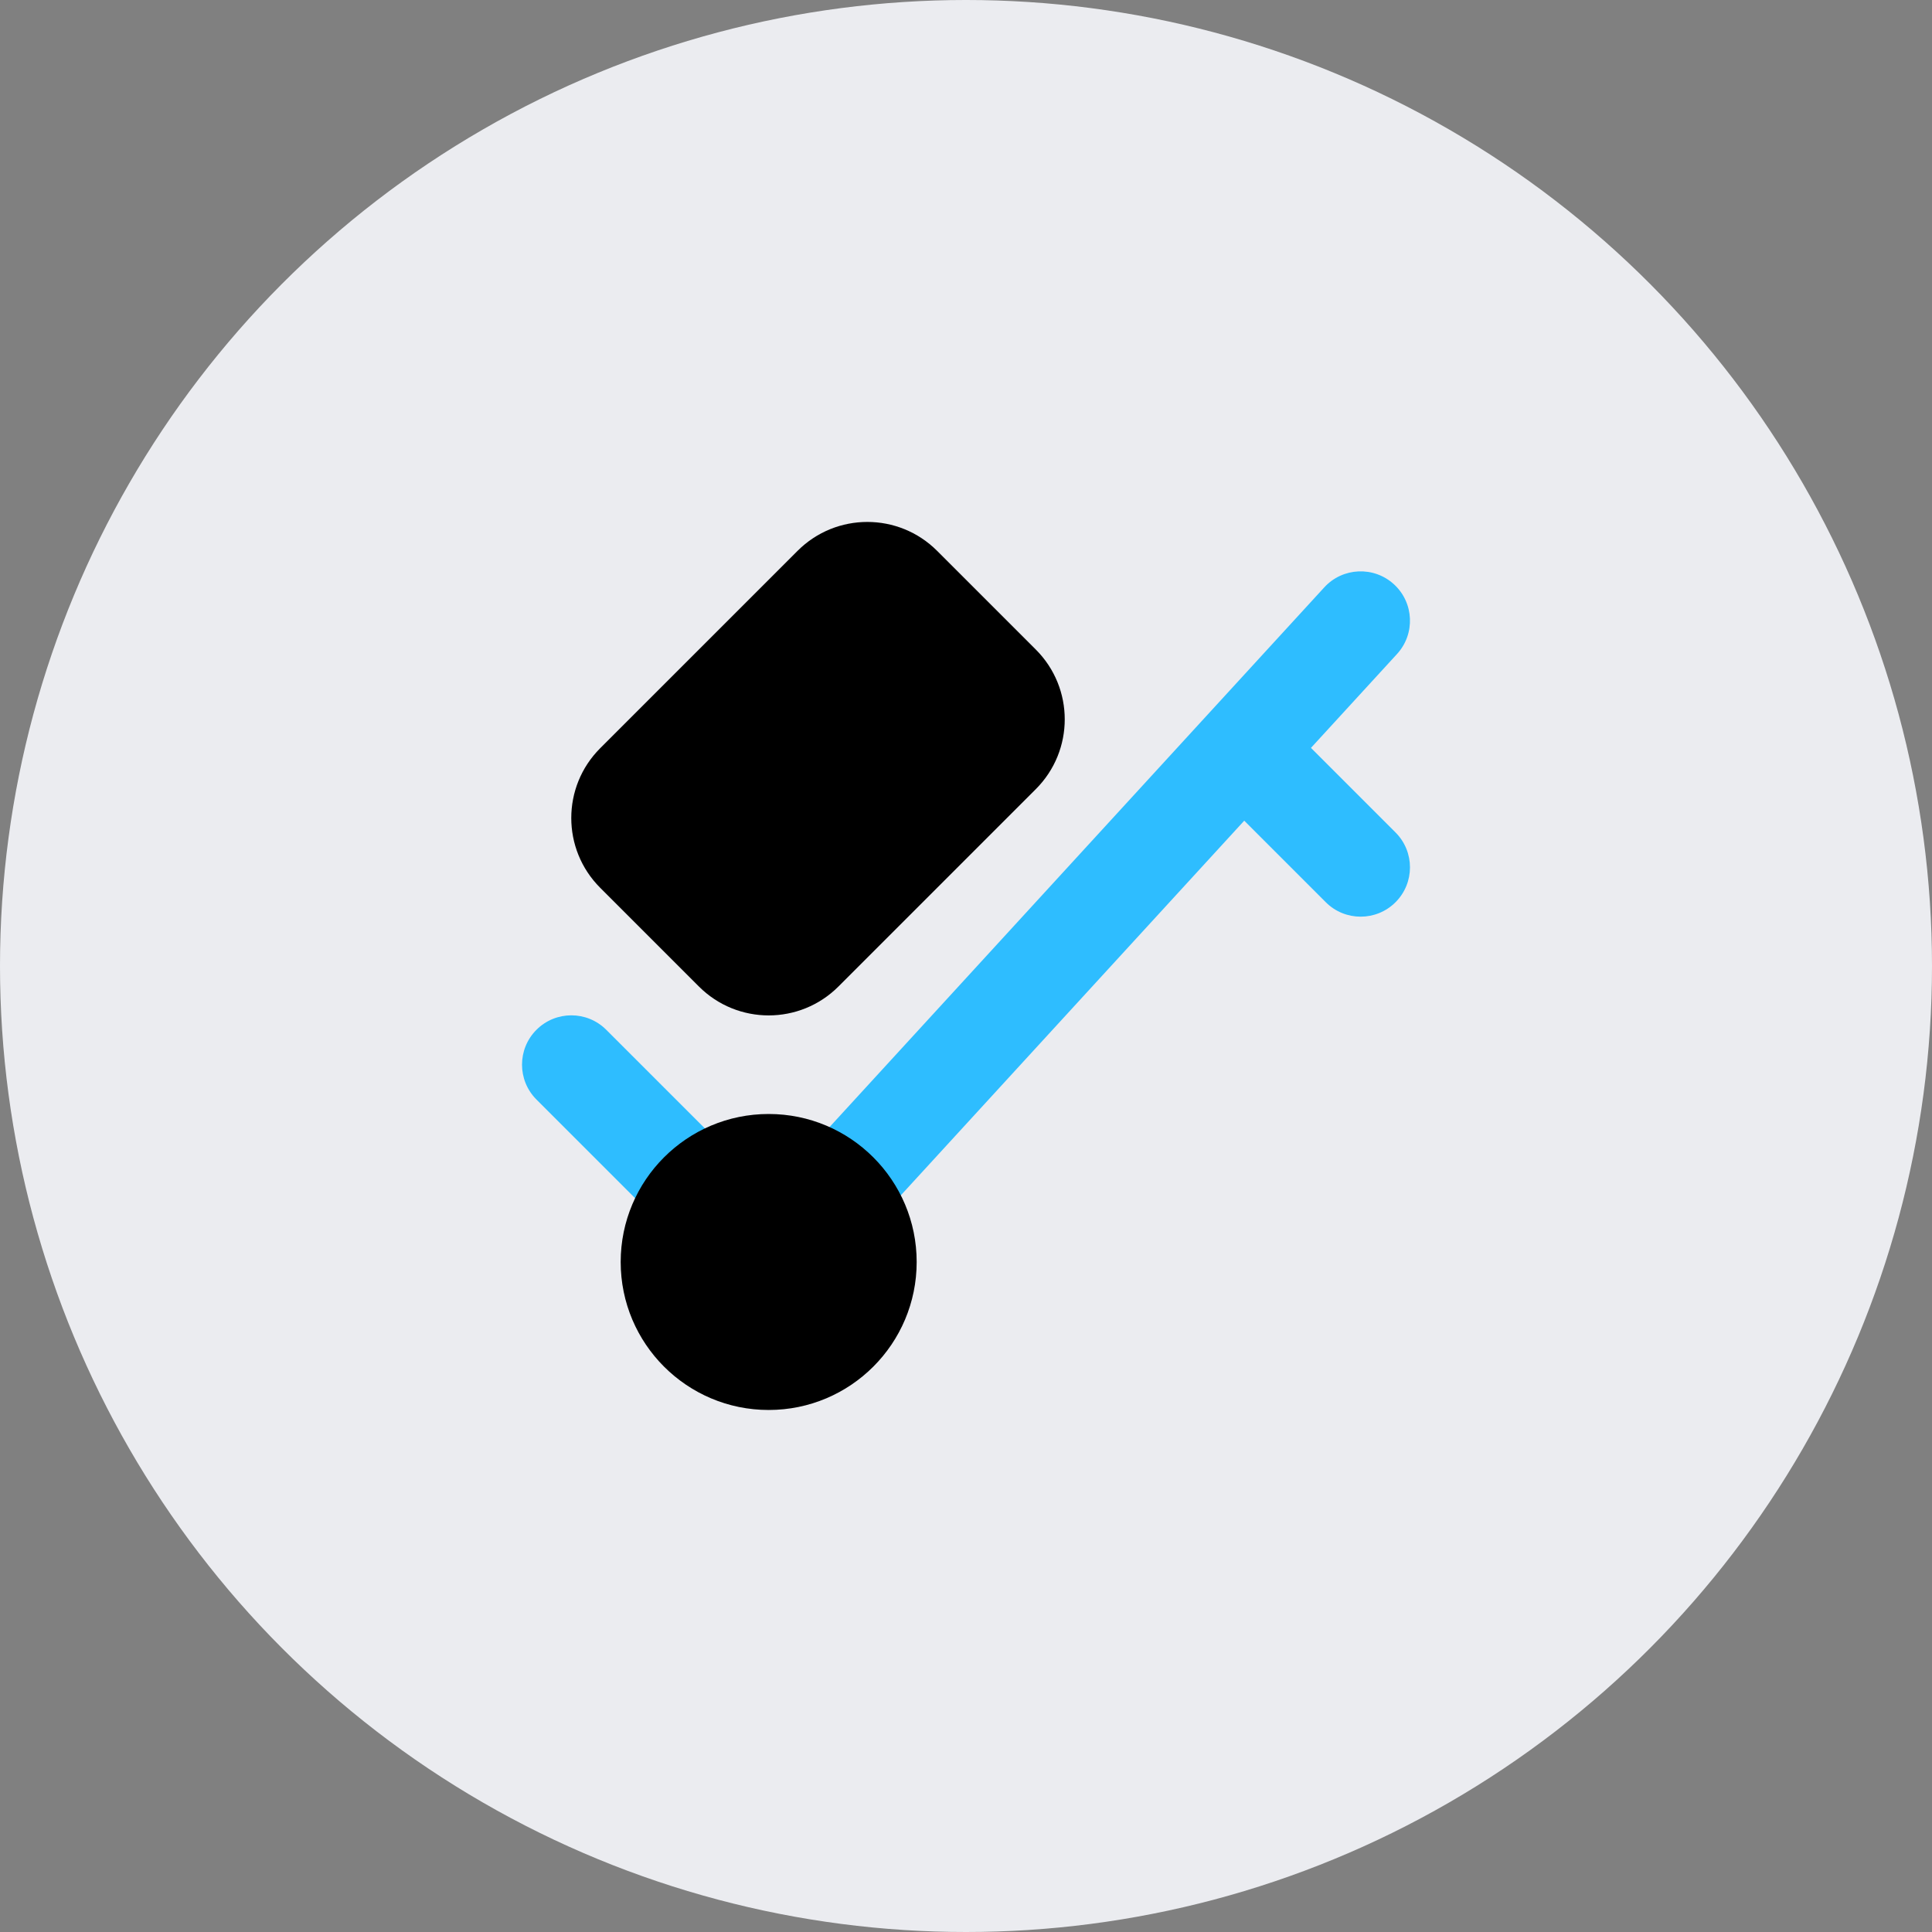 <svg width="1312" height="1312" viewBox="0 0 1312 1312" fill="none" xmlns="http://www.w3.org/2000/svg">
<rect x="0" y="0" width="1312" height="1312" fill="#808080" stroke="none"/>
<circle cx="656" cy="656" r="656" fill="#EBECF0"/>
<path fill-rule="evenodd" clip-rule="evenodd" d="M946.637 396.806C960.275 409.307 961.197 430.498 948.695 444.137L890.26 507.884L947.688 565.312C960.771 578.395 960.771 599.606 947.688 612.688C934.605 625.771 913.395 625.771 900.312 612.688L844.944 557.32L580.195 846.137L530.805 800.863L899.305 398.863C911.807 385.225 932.998 384.304 946.637 396.806ZM364.312 699.312C377.394 686.23 398.606 686.23 411.688 699.312L512.188 799.812L464.812 847.188L364.312 746.688C351.229 733.606 351.229 712.395 364.312 699.312Z" fill="#2EBDFF"/>
<path d="M407.571 602.874L474.624 669.928C500.789 696.094 543.212 696.094 569.377 669.928L703.43 535.874C729.595 509.709 729.595 467.287 703.429 441.122L636.377 374.069C610.211 347.904 567.789 347.904 541.624 374.069L407.571 508.122C381.406 534.287 381.406 576.709 407.571 602.874Z" fill="black"/>
<path d="M622.5 857C622.5 912.505 577.505 957.5 522 957.5C466.495 957.5 421.5 912.505 421.5 857C421.5 801.495 466.495 756.5 522 756.5C577.505 756.5 622.5 801.495 622.5 857Z" fill="black"/>
</svg>
